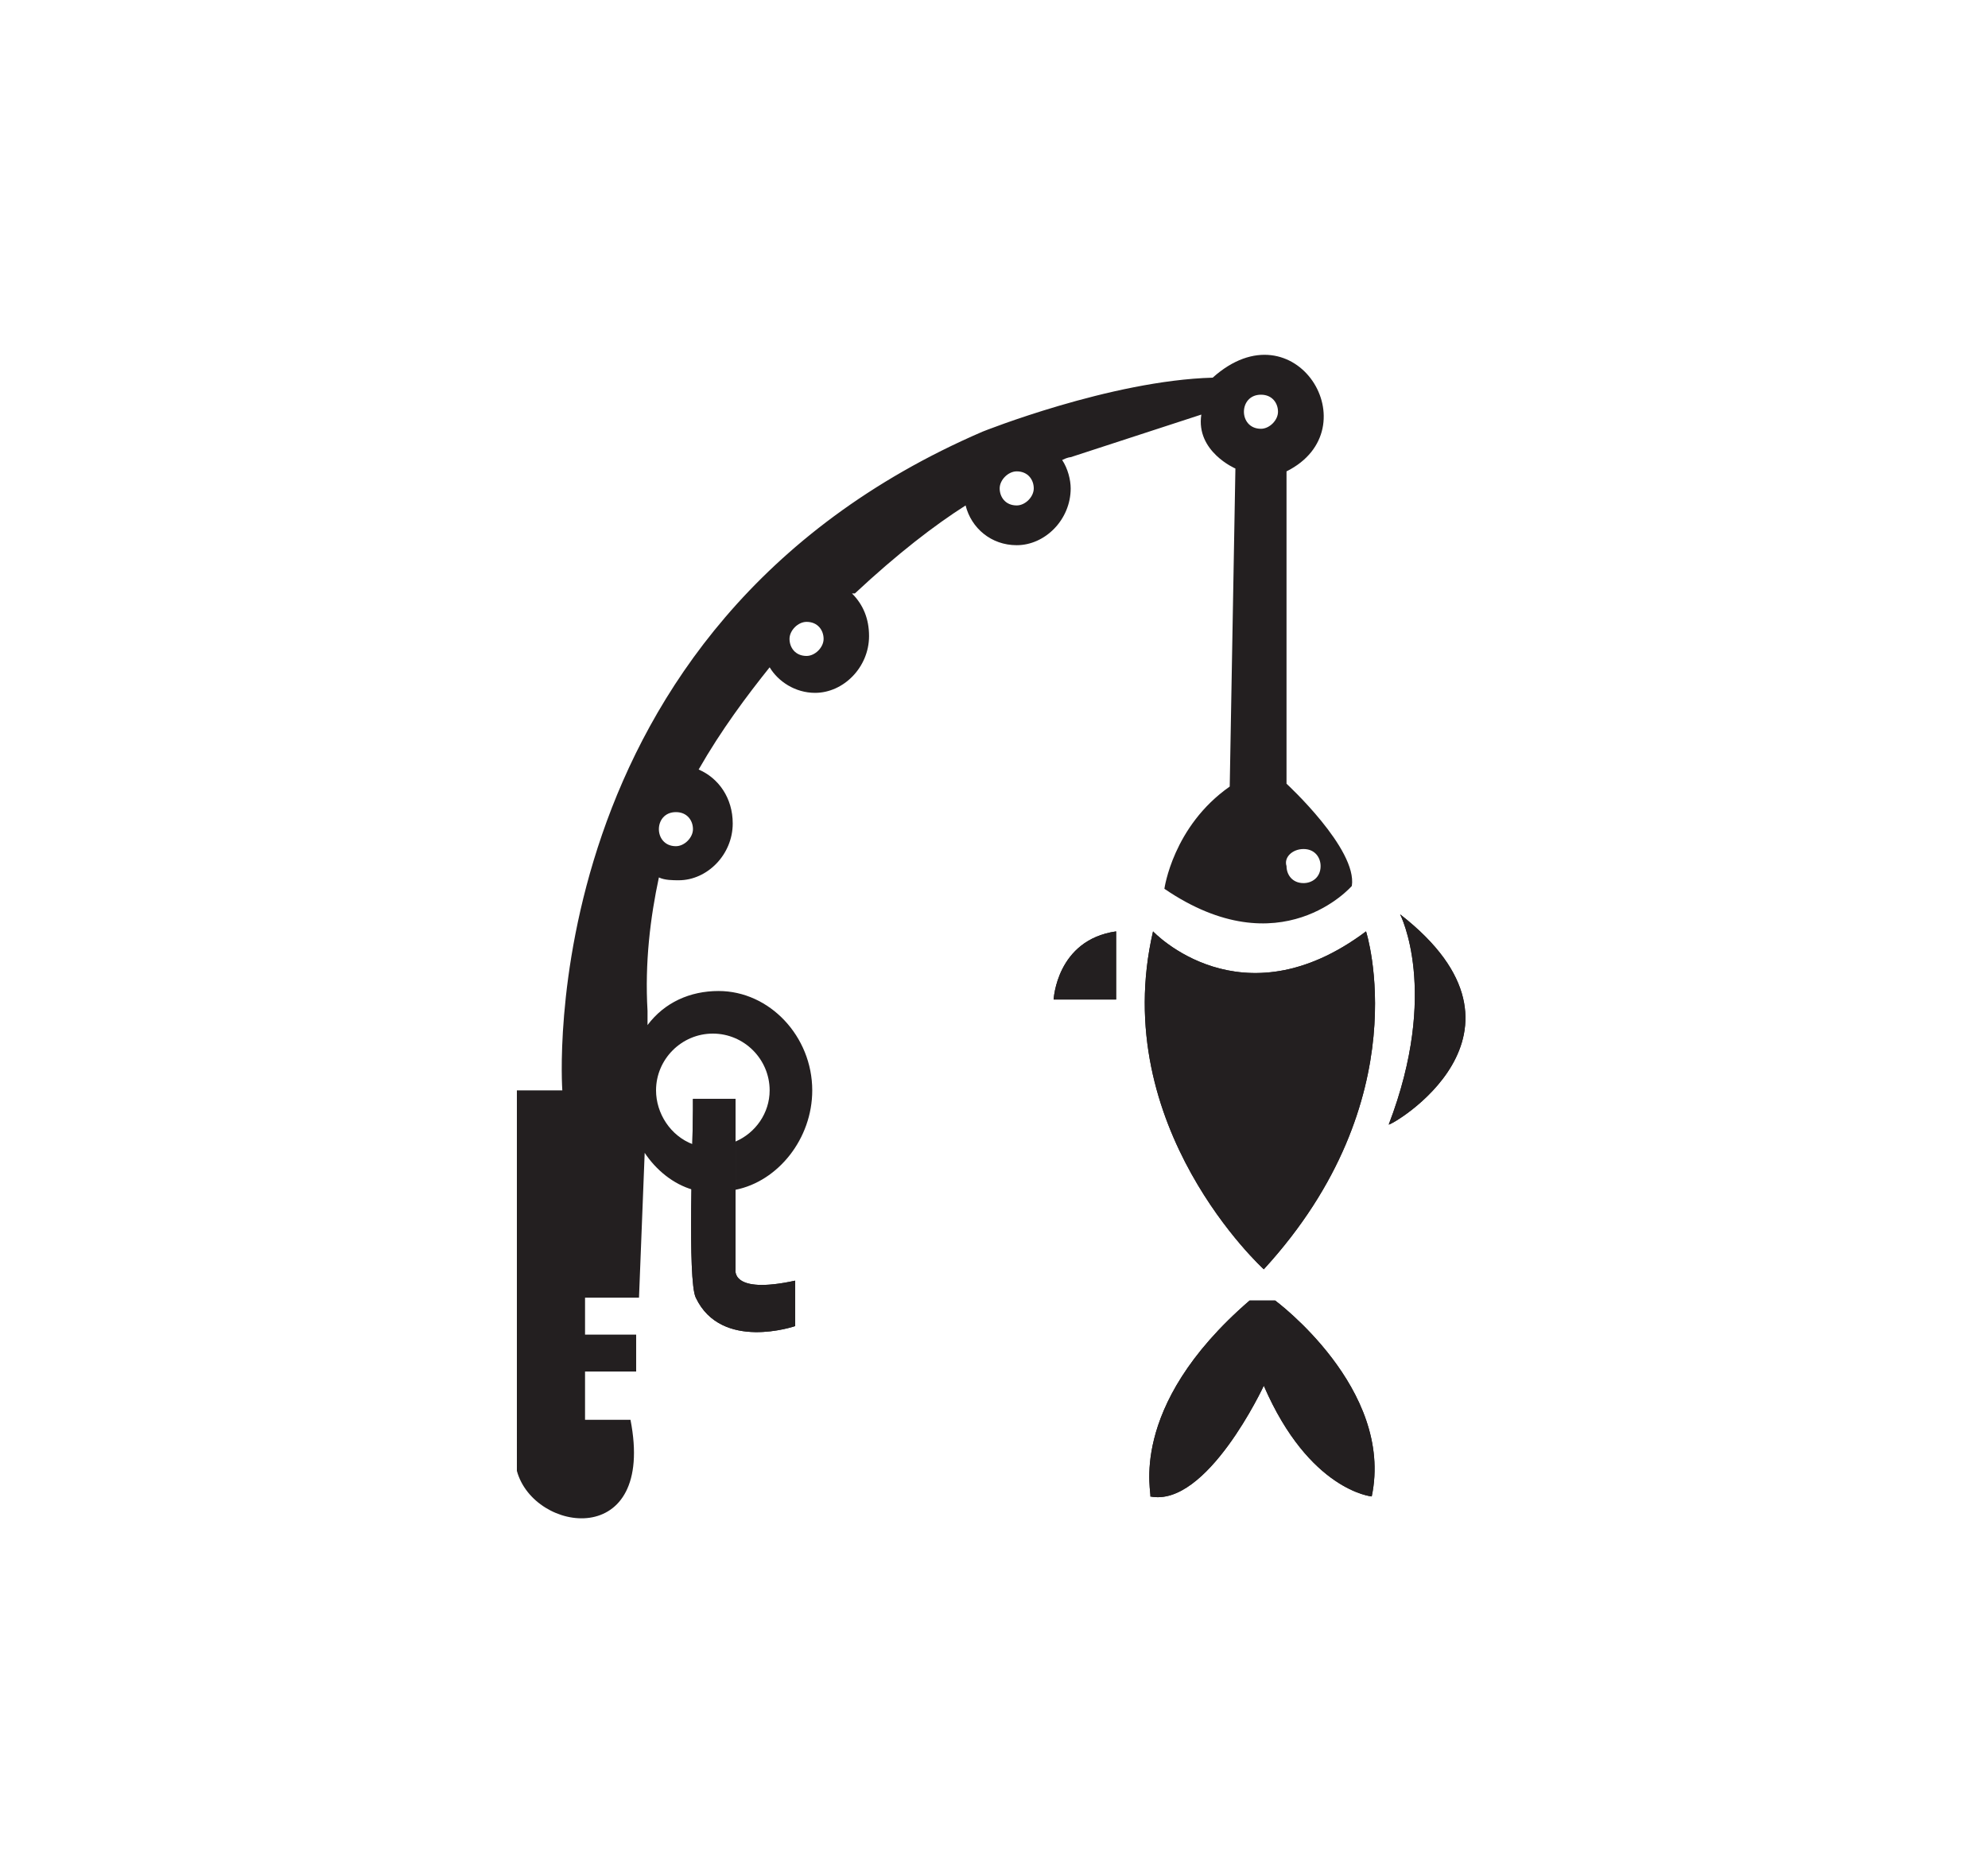 <?xml version="1.0" encoding="utf-8"?>
<!-- Generator: Adobe Illustrator 27.9.0, SVG Export Plug-In . SVG Version: 6.00 Build 0)  -->
<svg version="1.1" id="Layer_1" xmlns="http://www.w3.org/2000/svg" xmlns:xlink="http://www.w3.org/1999/xlink" x="0px" y="0px"
	 viewBox="0 0 70 66" style="enable-background:new 0 0 70 66;" xml:space="preserve">
<style type="text/css">
	.st0{fill-rule:evenodd;clip-rule:evenodd;fill:#231F20;}
	.st1{fill:#231F20;}
</style>
<g>
	<path class="st0" d="M45.9,29.9c0.4,0,0.6,0.3,0.6,0.6c0,0.4-0.3,0.6-0.6,0.6c-0.4,0-0.6-0.3-0.6-0.6
		C45.2,30.2,45.5,29.9,45.9,29.9z M23.8,28.6c0.4,0,0.6,0.3,0.6,0.6s-0.3,0.6-0.6,0.6c-0.4,0-0.6-0.3-0.6-0.6S23.4,28.6,23.8,28.6z
		 M44.4,13.9c0.4,0,0.6,0.3,0.6,0.6c0,0.3-0.3,0.6-0.6,0.6c-0.4,0-0.6-0.3-0.6-0.6C43.8,14.2,44,13.9,44.4,13.9z M35.8,16.6
		c0.4,0,0.6,0.3,0.6,0.6c0,0.3-0.3,0.6-0.6,0.6c-0.4,0-0.6-0.3-0.6-0.6C35.2,16.9,35.5,16.6,35.8,16.6z M28.4,21.9
		c0.4,0,0.6,0.3,0.6,0.6c0,0.3-0.3,0.6-0.6,0.6c-0.4,0-0.6-0.3-0.6-0.6C27.8,22.2,28.1,21.9,28.4,21.9z M19.8,38.4
		c0,0-1.2-16.3,14.8-23.2c0,0,4.5-1.8,8.1-1.9c2.9-2.6,5.6,1.8,2.6,3.3v11c0,0,2.5,2.3,2.3,3.6c0,0-2.5,2.9-6.6,0.1
		c0,0,0.3-2.2,2.3-3.6l0.2-11.2c0,0-1.4-0.6-1.2-1.9l-4.6,1.5c0,0-0.1,0-0.3,0.1c0.2,0.3,0.3,0.7,0.3,1c0,1.1-0.9,2-1.9,2
		c-0.9,0-1.6-0.6-1.8-1.4c-1.1,0.7-2.4,1.7-3.9,3.1l-0.1,0c0.4,0.4,0.6,0.9,0.6,1.5c0,1.1-0.9,2-1.9,2c-0.7,0-1.3-0.4-1.6-0.9
		c-0.8,1-1.7,2.2-2.5,3.6c0.7,0.3,1.2,1,1.2,1.9c0,1.1-0.9,2-1.9,2c-0.2,0-0.5,0-0.7-0.1c-0.3,1.4-0.5,3-0.4,4.7l0,0.5
		c0.6-0.8,1.5-1.2,2.5-1.2c1.8,0,3.3,1.6,3.3,3.5c0,1.7-1.2,3.2-2.7,3.5v-1.7c0.7-0.3,1.2-1,1.2-1.8c0-1.1-0.9-2-2-2
		c-1.1,0-2,0.9-2,2c0,0.8,0.5,1.6,1.3,1.9c0,0.5,0,1,0,1.6c-0.7-0.2-1.3-0.7-1.7-1.3l-0.2,5.1h-1.9v1.3h1.8v1.3h-1.8V50h1.6
		c0.9,4.6-3.4,4-4,1.8V38.4L19.8,38.4z"/>
	<path class="st0" d="M25.9,38.7v6c0,0-0.2,0.9,2.1,0.4v1.6c0,0-2.6,0.9-3.5-1c-0.3-0.6-0.1-5.6-0.1-6.6v-0.4L25.9,38.7z"/>
	<path class="st1" d="M25.9,38.7v6c0,0-0.2,0.9,2.1,0.4v1.6c0,0-2.6,0.9-3.5-1c-0.3-0.6-0.1-5.6-0.1-6.6v-0.4L25.9,38.7z"/>
	<path class="st0" d="M40.6,32.8c0,0,3.1,3.3,7.5,0c0,0,1.9,5.9-3.6,11.9C44.5,44.7,39,39.7,40.6,32.8z"/>
	<path class="st1" d="M40.6,32.8c0,0,3.1,3.3,7.5,0c0,0,1.9,5.9-3.6,11.9C44.5,44.7,39,39.7,40.6,32.8z"/>
	<path class="st0" d="M49.3,32.2c0,0,1.4,2.7-0.4,7.4C48.9,39.7,54.7,36.4,49.3,32.2z"/>
	<path class="st1" d="M49.3,32.2c0,0,1.4,2.7-0.4,7.4C48.9,39.7,54.7,36.4,49.3,32.2z"/>
	<path class="st0" d="M37.1,35.2c0,0,0.1-2.1,2.2-2.4v2.4L37.1,35.2z"/>
	<path class="st1" d="M37.1,35.2c0,0,0.1-2.1,2.2-2.4v2.4L37.1,35.2z"/>
	<path class="st0" d="M44,45.8h0.9c0,0,4.2,3.1,3.4,6.9c0,0-2.2-0.2-3.8-3.9c0,0-2,4.3-4,3.9C40.6,52.7,39.6,49.6,44,45.8z"/>
	<path class="st1" d="M44,45.8h0.9c0,0,4.2,3.1,3.4,6.9c0,0-2.2-0.2-3.8-3.9c0,0-2,4.3-4,3.9C40.6,52.7,39.6,49.6,44,45.8z"/>
</g>
</svg>
